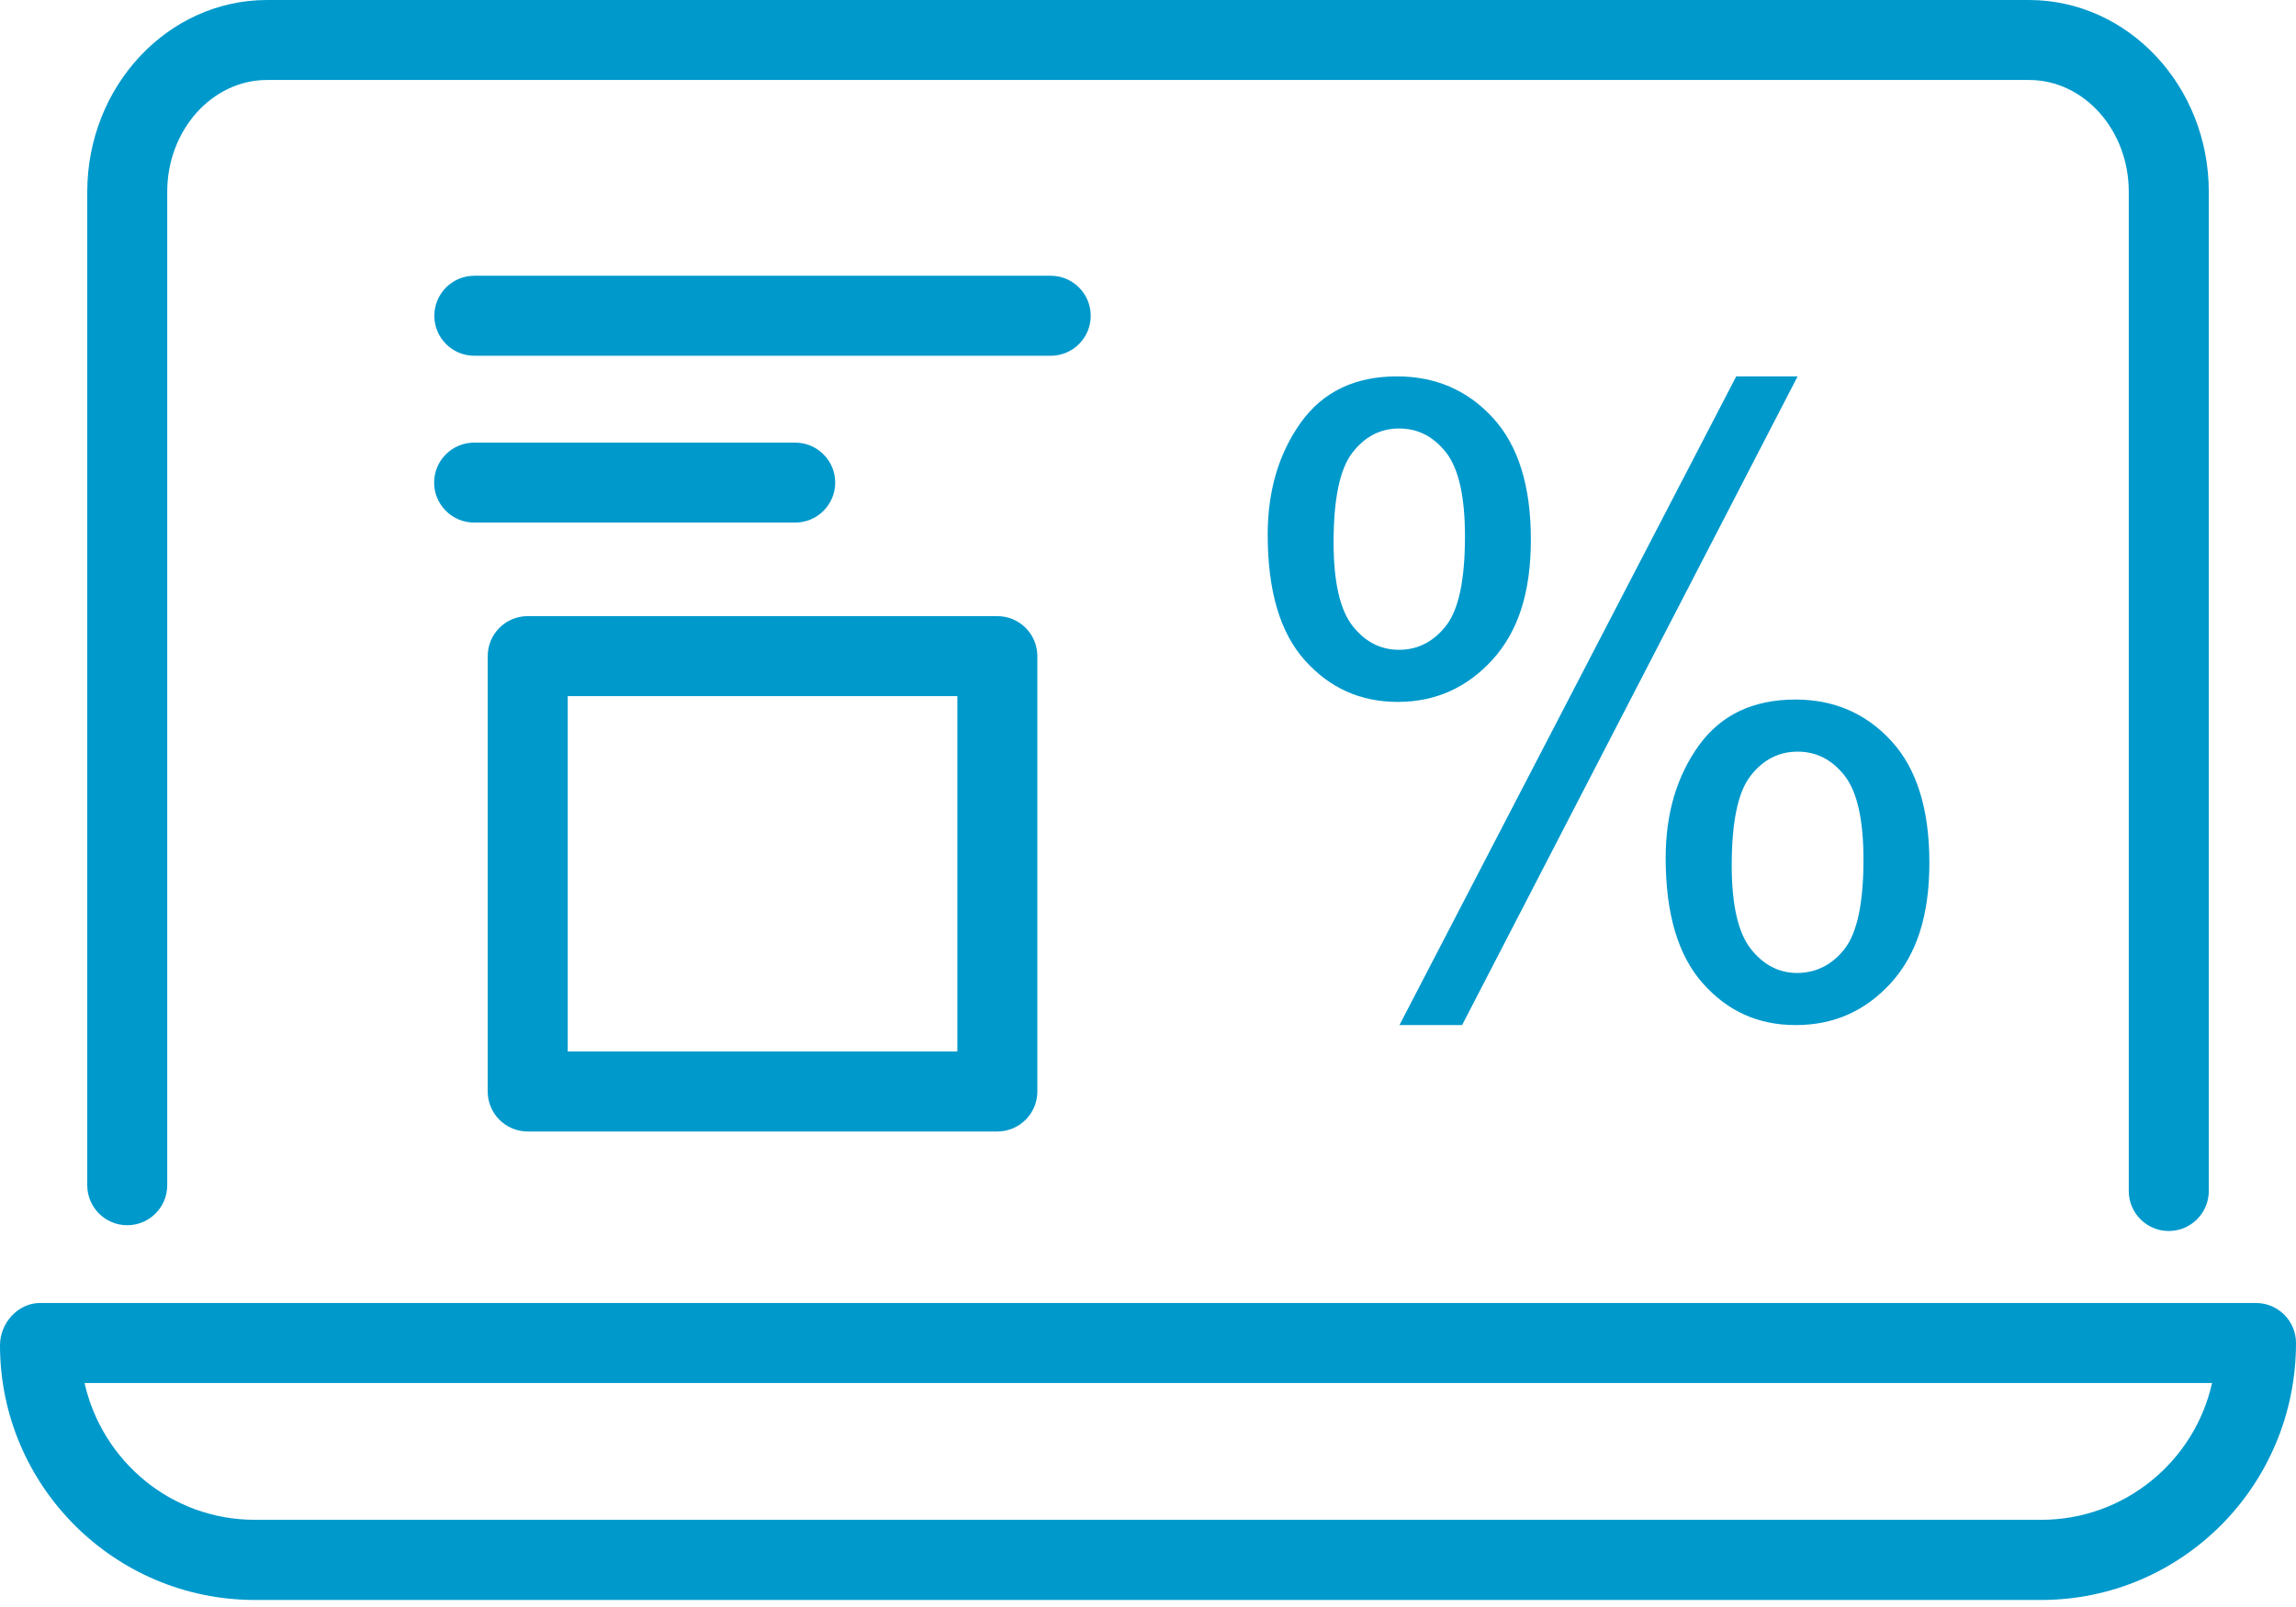<svg width="60" height="42" viewBox="0 0 60 42" fill="none" xmlns="http://www.w3.org/2000/svg">
<g clip-path="url(#clip0_992_257)">
<path d="M56.675 32.173C56.098 32.173 55.63 31.705 55.63 31.128V5.013C55.63 3.4 54.462 2.09 53.02 2.09H6.98C5.543 2.09 4.37 3.4 4.37 5.013V30.977C4.37 31.554 3.902 32.022 3.325 32.022C2.748 32.022 2.28 31.554 2.28 30.977V5.013C2.284 2.246 4.389 0 6.98 0H53.02C55.611 0 57.721 2.246 57.721 5.013V31.128C57.721 31.705 57.252 32.173 56.675 32.173Z" fill="#0099CC"/>
<path d="M53.346 41.816H6.659C2.989 41.816 0 38.832 0 35.157C0 34.58 0.468 34.055 1.045 34.055H58.955C59.532 34.055 60 34.524 60 35.1C60 38.827 57.011 41.816 53.341 41.816H53.346ZM2.209 36.146C2.677 38.208 4.493 39.721 6.659 39.721H53.346C55.521 39.721 57.352 38.189 57.806 36.146H2.209Z" fill="#0099CC"/>
<path d="M26.063 29.572H13.79C13.213 29.572 12.745 29.104 12.745 28.527V17.148C12.745 16.571 13.213 16.103 13.79 16.103H26.063C26.64 16.103 27.108 16.571 27.108 17.148V28.527C27.108 29.104 26.64 29.572 26.063 29.572ZM14.836 27.482H25.018V18.193H14.836V27.482Z" fill="#0099CC"/>
<path d="M33.128 13.975C33.128 12.826 33.417 11.851 33.994 11.043C34.571 10.239 35.408 9.837 36.505 9.837C37.512 9.837 38.349 10.196 39.012 10.92C39.674 11.639 40.005 12.698 40.005 14.098C40.005 15.498 39.669 16.505 39.002 17.243C38.331 17.976 37.508 18.345 36.529 18.345C35.55 18.345 34.746 17.981 34.098 17.257C33.45 16.534 33.128 15.441 33.128 13.975ZM36.562 11.199C36.07 11.199 35.663 11.412 35.337 11.837C35.011 12.263 34.85 13.043 34.85 14.174C34.85 15.205 35.015 15.933 35.342 16.354C35.673 16.775 36.075 16.983 36.562 16.983C37.049 16.983 37.47 16.77 37.796 16.344C38.123 15.919 38.283 15.143 38.283 14.018C38.283 12.977 38.118 12.249 37.791 11.828C37.46 11.407 37.054 11.199 36.562 11.199ZM36.571 26.791L45.372 9.837H46.976L38.208 26.791H36.571ZM43.528 22.421C43.528 21.267 43.816 20.288 44.394 19.485C44.97 18.685 45.812 18.283 46.919 18.283C47.926 18.283 48.763 18.643 49.425 19.366C50.087 20.085 50.419 21.145 50.419 22.544C50.419 23.944 50.083 24.951 49.416 25.689C48.744 26.427 47.917 26.791 46.928 26.791C45.94 26.791 45.145 26.427 44.498 25.699C43.85 24.971 43.528 23.878 43.528 22.421ZM46.976 19.645C46.479 19.645 46.068 19.858 45.741 20.284C45.415 20.709 45.254 21.485 45.254 22.62C45.254 23.646 45.42 24.37 45.746 24.791C46.077 25.216 46.484 25.429 46.966 25.429C47.449 25.429 47.888 25.216 48.21 24.791C48.536 24.365 48.697 23.59 48.697 22.464C48.697 21.424 48.532 20.695 48.205 20.274C47.874 19.853 47.468 19.645 46.976 19.645Z" fill="#0099CC"/>
<path d="M27.458 9.298H12.395C11.818 9.298 11.35 8.83 11.35 8.253C11.35 7.676 11.818 7.207 12.395 7.207H27.458C28.035 7.207 28.503 7.676 28.503 8.253C28.503 8.83 28.035 9.298 27.458 9.298Z" fill="#0099CC"/>
<path d="M20.78 13.658H12.391C11.814 13.658 11.345 13.19 11.345 12.613C11.345 12.036 11.814 11.568 12.391 11.568H20.78C21.357 11.568 21.826 12.036 21.826 12.613C21.826 13.19 21.357 13.658 20.78 13.658Z" fill="#0099CC"/>
</g>
<defs>
<clipPath id="clip0_992_257">
<rect width="60" height="41.816" fill="white"/>
</clipPath>
</defs>
</svg>
